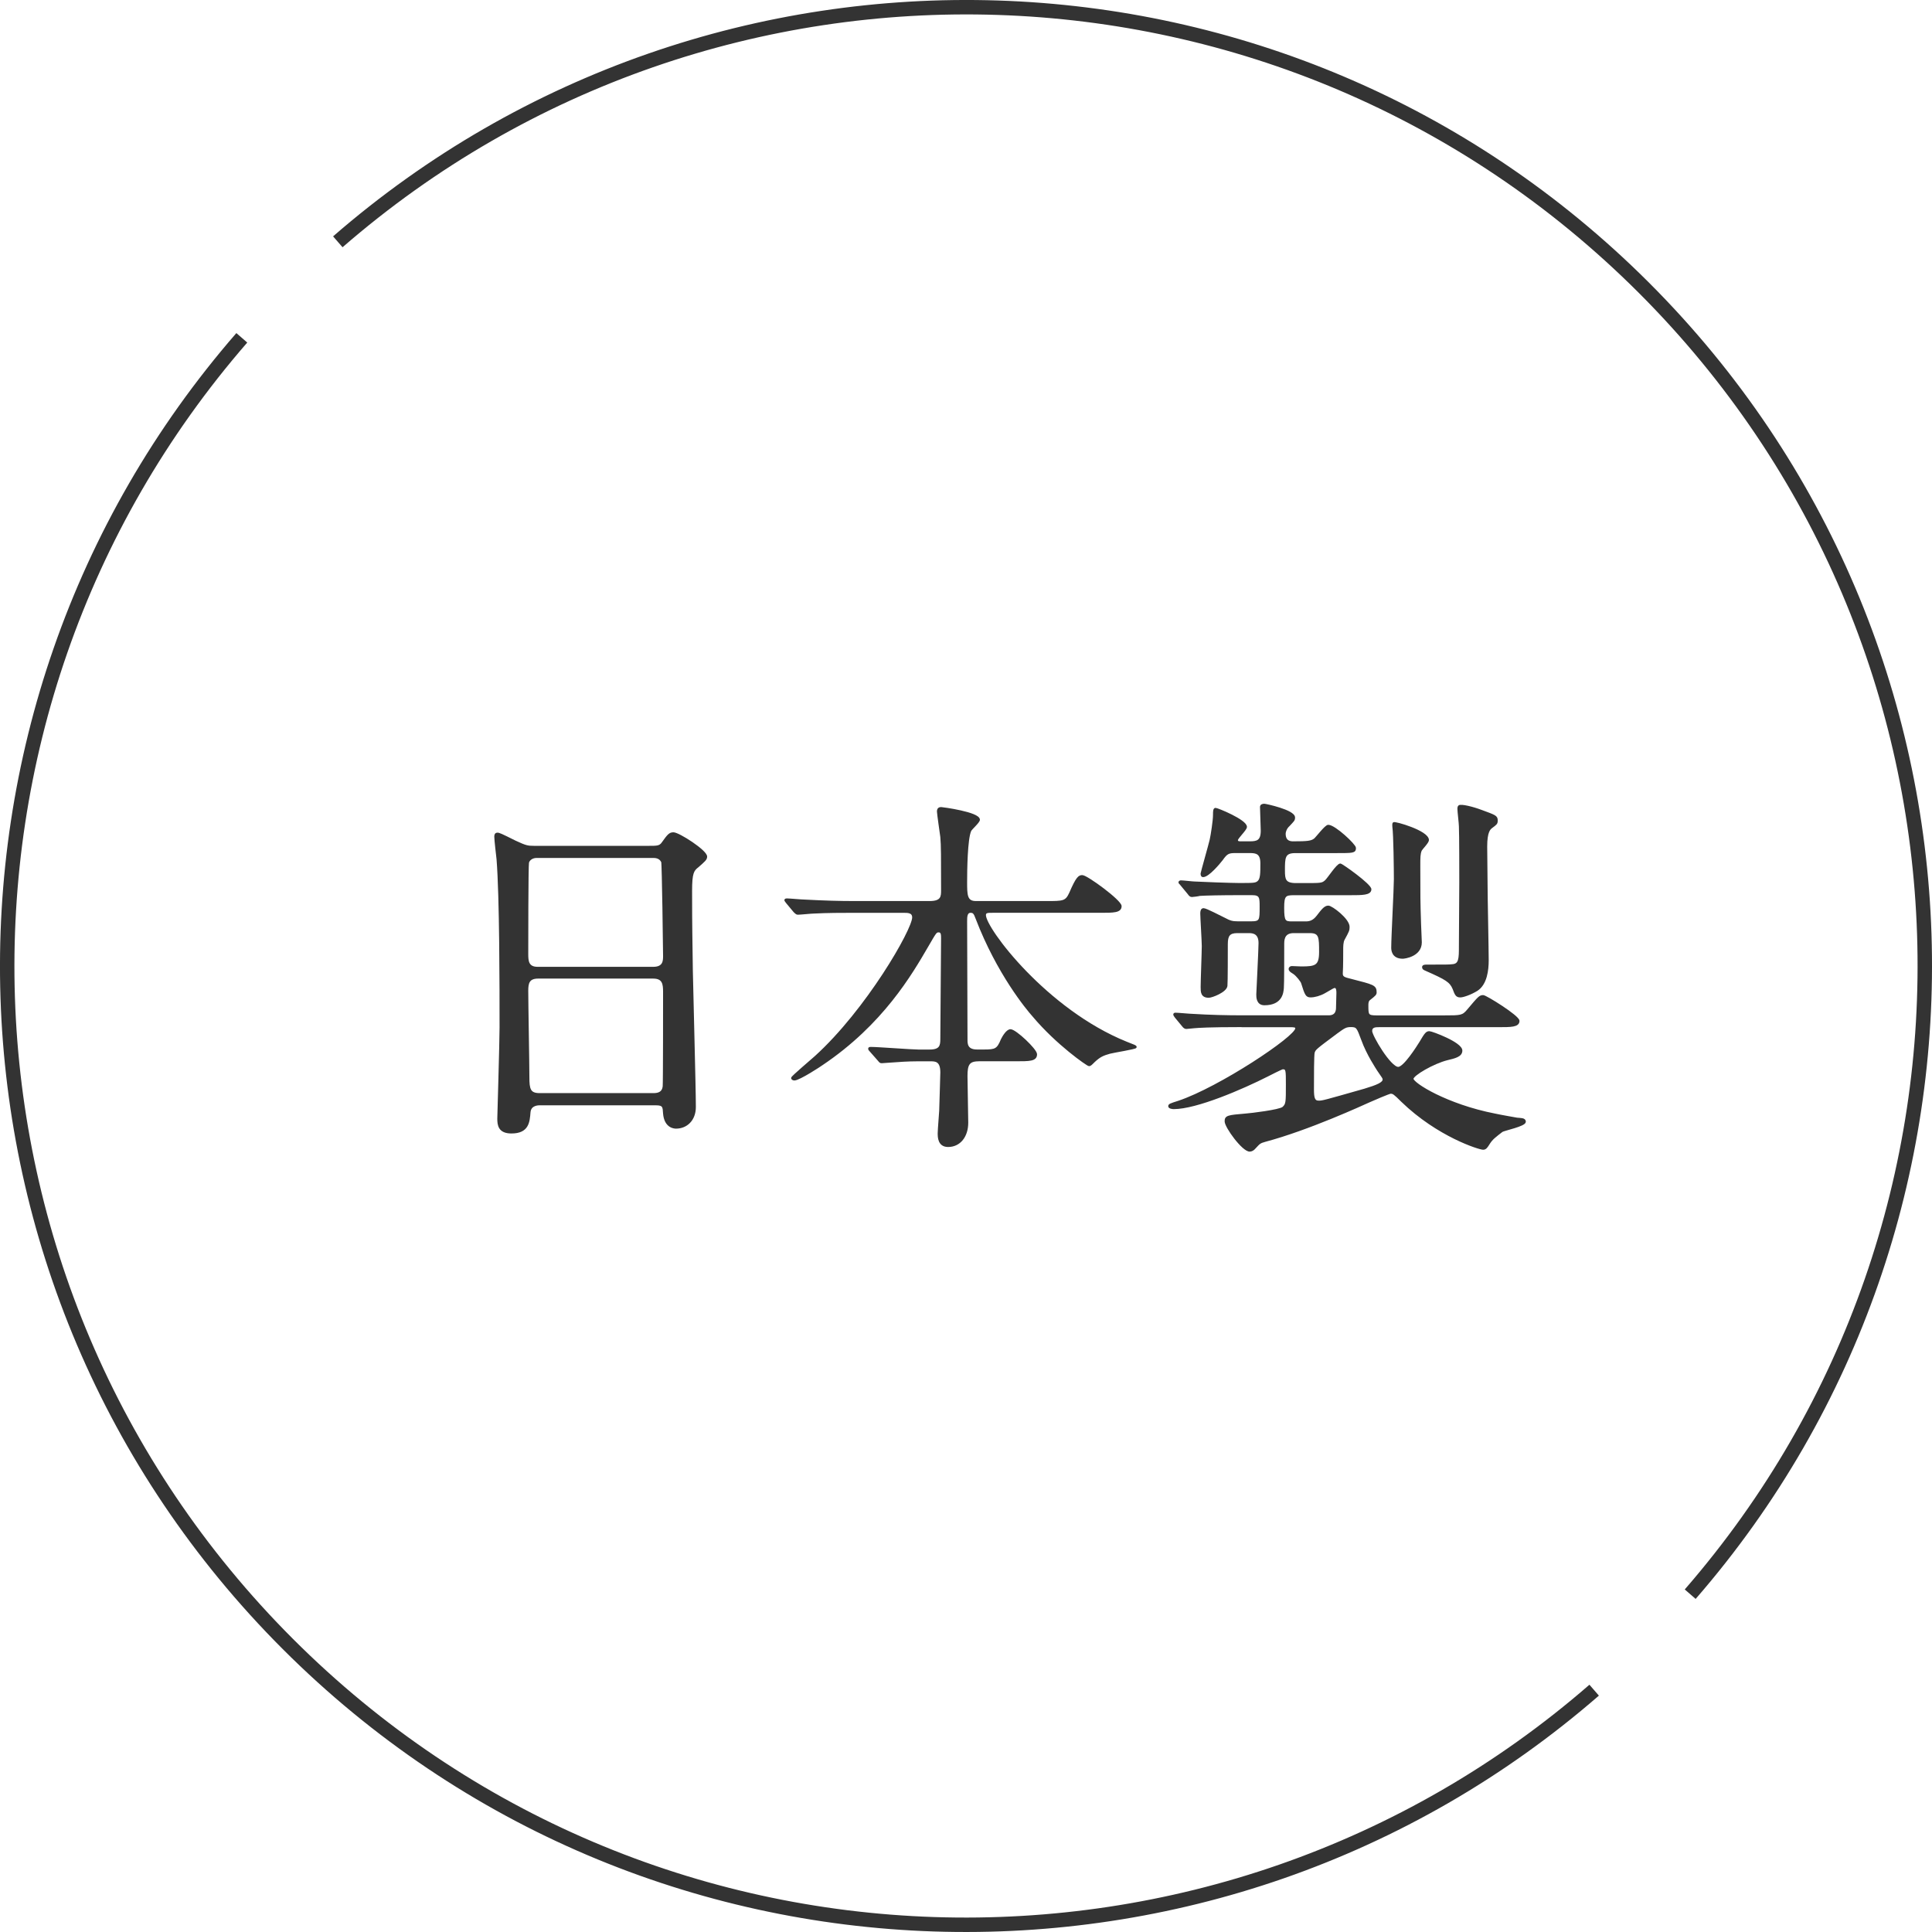 <?xml version="1.0" encoding="UTF-8"?><svg id="_レイヤー_2" xmlns="http://www.w3.org/2000/svg" viewBox="0 0 82.2 82.2"><defs><style>.cls-1{fill:none;stroke-miterlimit:10;stroke-width:.614px;}.cls-1,.cls-2{stroke:#333;}.cls-2{fill:#333;stroke-linecap:round;stroke-linejoin:round;stroke-width:.085px;}</style></defs><g id="layout"><path class="cls-2" d="m22.993,46.983c-.096,0-.432,0-.464.336-.032.416-.064.864-.768.864-.528,0-.56-.32-.56-.592,0-.064.096-3.262.096-3.87,0-1.743,0-5.549-.128-7.164-.016-.144-.096-.815-.096-.959,0-.08.016-.128.096-.128.063,0,.144.032.751.336.448.208.528.224.799.224h4.894c.336,0,.464,0,.576-.16.24-.336.304-.416.463-.416.224,0,1.392.752,1.392.992,0,.112-.08.176-.352.416-.208.16-.288.272-.288,1.04,0,1.711.016,1.999.032,3.406.016.912.128,4.958.128,5.789,0,.56-.368.88-.799.88-.048,0-.464,0-.512-.608-.016-.272-.016-.384-.336-.384h-4.925Zm4.797-5.805c.464,0,.464-.304.464-.512,0-.192-.048-3.918-.08-3.998-.096-.208-.304-.208-.4-.208h-4.941c-.224,0-.352.144-.368.24-.032.128-.032,3.598-.032,3.886,0,.304.016.592.448.592h4.909Zm-.016,5.373c.144,0,.432,0,.464-.336.016-.096.016-3.646.016-4.014,0-.336-.032-.608-.464-.608h-4.894c-.416,0-.463.24-.463.56,0,.528.048,3.102.048,3.678,0,.512.048.72.48.72h4.813Z"/><path class="cls-2" d="m41.633,45.113c-.432,0-.512.191-.512.671,0,.304.032,1.711.032,1.983,0,.576-.32.991-.815.991-.4,0-.4-.384-.4-.543,0-.144.064-.896.064-.959.016-.56.048-1.519.048-1.631,0-.512-.256-.512-.464-.512h-.56c-.399,0-.848.032-1.039.048-.08,0-.4.032-.464.032s-.064,0-.144-.096l-.352-.4c-.016-.016-.048-.048-.048-.08,0-.032.048-.032.064-.032.32,0,1.743.112,2.031.112h.48c.464,0,.496-.208.496-.496,0-.672.032-3.662.032-4.27,0-.16,0-.304-.144-.304-.128,0-.144.048-.48.624-.688,1.183-1.919,3.31-4.493,5.037-.016.016-.959.64-1.167.64-.032,0-.096-.016-.096-.064,0-.048.832-.751.992-.896,2.191-1.983,4.158-5.405,4.158-5.933,0-.24-.224-.24-.4-.24h-2.159c-.448,0-1.087,0-1.679.032-.096,0-.56.048-.656.048-.048,0-.063,0-.16-.096l-.32-.384c-.032-.048-.064-.08-.064-.096,0-.032.048-.032.064-.032.112,0,.624.048.735.048.912.048,1.503.064,2.159.064h3.182c.528,0,.528-.24.528-.512,0-1.375,0-1.903-.032-2.255-.016-.112-.144-1.007-.144-1.087,0-.144.096-.144.144-.144s1.599.208,1.599.496c0,.096-.335.384-.368.463-.16.352-.176,1.711-.176,2.175,0,.56,0,.864.416.864h2.991c.735,0,.847,0,1.023-.384.288-.672.384-.72.512-.72.191,0,1.631,1.056,1.631,1.279,0,.24-.304.24-.863.24h-4.59c-.208,0-.32,0-.32.144,0,.576,2.607,4.046,6.013,5.421.352.144.4.144.4.192,0,.048-.928.192-1.104.24-.288.08-.432.144-.671.368-.128.128-.16.16-.208.16-.064,0-1.359-.896-2.367-2.095-.272-.304-1.519-1.807-2.415-4.142-.08-.208-.112-.288-.256-.288-.192,0-.192.224-.192.4,0,1.391.016,3.63.016,5.037,0,.176,0,.464.448.464h.288c.496,0,.592-.032.768-.464.064-.128.224-.399.368-.399.208,0,1.087.831,1.087,1.023,0,.256-.272.256-.863.256h-1.583Z"/><path class="cls-2" d="m52.84,43.657c-1.407,0-1.855.032-2.031.048-.048,0-.288.032-.336.032s-.096-.032-.144-.096l-.304-.368q-.064-.08-.064-.112c0-.016.016-.032.048-.032.112,0,.608.048.704.048.784.048,1.455.064,2.207.064h3.614c.352,0,.352-.288.352-.384,0-.096.016-.512.016-.608,0-.08,0-.256-.112-.256-.048,0-.08.016-.432.224-.192.112-.432.176-.592.176-.176,0-.208-.064-.368-.576-.016-.064-.208-.32-.352-.416-.128-.08-.176-.112-.176-.176s.064-.08.096-.08c.064,0,.352.016.399.016.608,0,.8-.048.8-.655,0-.624,0-.848-.432-.848h-.688c-.352,0-.448.208-.448.479,0,.64,0,1.711-.016,1.903-.016.176-.048.688-.784.688-.304,0-.304-.304-.304-.416,0-.064.096-1.903.096-2.19,0-.416-.256-.464-.448-.464h-.496c-.352,0-.448.144-.448.512,0,.271,0,1.663-.016,1.775-.032.24-.624.464-.751.464-.304,0-.304-.208-.304-.416,0-.272.048-1.487.048-1.743,0-.224-.064-1.2-.064-1.392,0-.08.016-.176.096-.176.112,0,.703.32.879.4.24.128.335.16.591.16h.56c.4,0,.4-.096.4-.655,0-.4,0-.544-.368-.544h-.432c-.928,0-1.551.016-1.791.032-.048.016-.288.048-.336.048-.064,0-.096-.048-.144-.112l-.304-.368c-.032-.048-.08-.08-.08-.096,0-.032.032-.048.063-.048.096,0,.496.048.576.048.24.016,1.567.064,1.887.064.64,0,.72,0,.832-.096.128-.112.128-.368.128-.784,0-.447-.224-.479-.496-.479h-.624c-.288,0-.368.048-.56.32-.112.144-.576.704-.799.704-.064,0-.064-.08-.064-.112,0-.032.336-1.215.384-1.423s.144-.832.144-1.071c0-.128,0-.256.064-.256.08,0,1.295.496,1.295.768,0,.112-.384.464-.384.56s.096.096.16.096h.384c.32,0,.512-.048.512-.496,0-.16-.032-.879-.032-1.007,0-.08.08-.096.144-.096.048,0,1.263.256,1.263.543,0,.112-.032.128-.224.336-.128.112-.176.272-.176.352,0,.368.271.368.368.368.591,0,.768-.016.912-.128.096-.08.463-.575.575-.575.272,0,1.136.815,1.136.943,0,.176-.08.176-.815.176h-1.728c-.479,0-.479.24-.479.784,0,.384.032.576.512.576h.384c.672,0,.735,0,.879-.128.112-.096.496-.704.624-.704.064,0,1.279.863,1.279,1.055,0,.208-.352.208-.847.208h-2.399c-.384,0-.464.048-.464.576,0,.592.064.624.384.624h.576c.176,0,.335-.048.496-.256.208-.271.32-.416.463-.416s.864.543.864.863c0,.144-.016.176-.208.528-.064.112-.064.32-.064.432,0,.208,0,.752-.016.976-.016.208.063.24.399.32.928.24,1.04.256,1.04.528,0,.08-.032.112-.256.288-.096.064-.096.192-.096.256,0,.416,0,.48.384.48h2.879c.719,0,.799,0,1.023-.272.447-.528.496-.592.64-.592.112,0,1.503.864,1.503,1.056,0,.224-.32.224-.863.224h-5.069c-.144,0-.336,0-.336.208s.8,1.567,1.151,1.567c.256,0,.815-.879.943-1.087.224-.384.272-.432.384-.432.096,0,1.359.464,1.359.784,0,.224-.272.288-.607.368-.576.144-1.472.656-1.472.832,0,.208,1.456,1.12,3.502,1.52.288.063.863.16.943.176.144.016.336,0,.336.128,0,.16-.879.336-.976.399-.288.224-.432.32-.576.56-.08.128-.128.192-.224.192-.16,0-1.919-.544-3.454-2.031-.32-.319-.368-.352-.48-.352-.064,0-.736.288-.912.368-.288.128-2.574,1.184-4.43,1.679-.224.064-.24.08-.432.288-.064.08-.144.128-.224.128-.288,0-1.023-1.008-1.023-1.248,0-.208.096-.224.863-.288.224-.016,1.423-.16,1.583-.288.16-.144.16-.224.16-.991,0-.608,0-.688-.176-.688-.048,0-.576.272-.64.304-1.104.56-3.039,1.391-3.998,1.391-.048,0-.192-.016-.192-.08s.048-.08.4-.192c1.727-.576,5.005-2.75,5.005-3.118,0-.096-.096-.096-.288-.096h-2.031Zm3.998.304c-.88.655-.896.671-.944.815-.032.096-.032,1.039-.032,1.567,0,.352.032.528.24.528.176,0,.224-.016,1.967-.512.528-.16.8-.272.8-.432,0-.064-.032-.096-.24-.4-.048-.08-.448-.671-.672-1.295-.192-.512-.208-.576-.479-.576-.224,0-.288.048-.64.304Zm3.917-8.22c0,.096-.272.368-.304.432-.064.16-.064.288-.064.688,0,1.312,0,1.456.032,2.447,0,.112.032.672.032.784,0,.576-.704.656-.768.656-.448,0-.448-.352-.448-.432,0-.463.112-2.494.112-2.91,0-.384-.016-1.903-.064-2.223,0-.016-.016-.144.016-.16.032-.048,1.455.352,1.455.72Zm2.255-1.247c.608.224.671.24.671.416,0,.128-.032.144-.224.288-.08.064-.224.176-.224.816,0,.256.016,1.391.016,1.631,0,.512.048,2.75.048,3.214,0,.4-.063,1.007-.463,1.263-.288.176-.592.272-.704.272-.16,0-.192-.08-.288-.336-.128-.304-.32-.416-1.151-.783-.112-.048-.144-.064-.144-.128,0-.064.096-.064.16-.064.848,0,.927,0,1.071-.016.336-.016.336-.272.336-.832,0-.416.016-2.303.016-2.687s0-2.047-.016-2.383c0-.128-.064-.64-.064-.751,0-.032,0-.08.032-.112.08-.063.591.064.927.192Z"/><path class="cls-1" d="m71.912,67.827c13.93-16.028,13.283-40.331-1.962-55.576C54.704-2.995,30.401-3.642,14.373,10.288"/><path class="cls-1" d="m10.288,14.373c-13.93,16.028-13.283,40.331,1.962,55.576,15.246,15.246,39.548,15.892,55.576,1.962"/></g></svg>